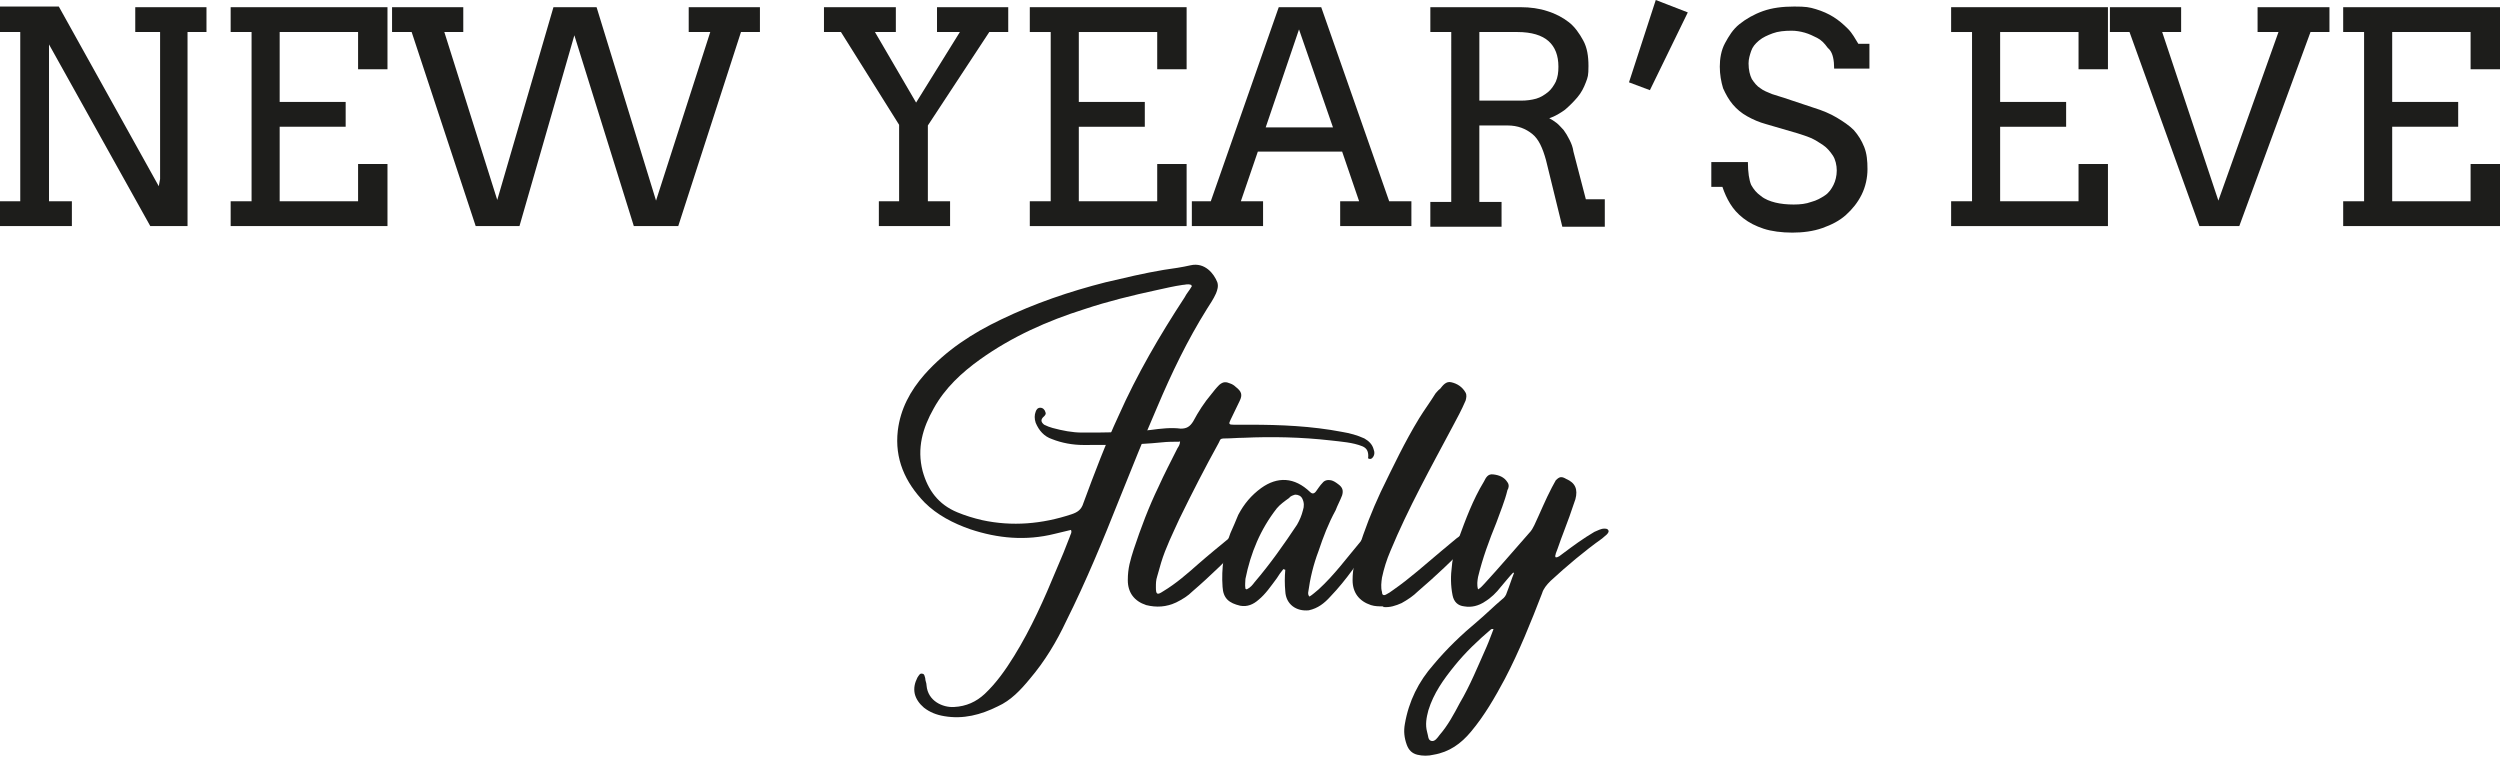 <?xml version="1.0" encoding="UTF-8"?>
<svg xmlns="http://www.w3.org/2000/svg" version="1.1" viewBox="0 0 382.6 116.3">
  <defs>
    <style>
      .cls-1 {
        fill: #1d1d1b;
      }
    </style>
  </defs>
  <!-- Generator: Adobe Illustrator 28.7.1, SVG Export Plug-In . SVG Version: 1.2.0 Build 142)  -->
  <g>
    <g id="Livello_2">
      <path class="cls-1" d="M20.7,1.1h10.9v3.8h-2.9v29.7h-5.7L7.5,6.8v24h3.5v3.8H0v-3.8h3.1V4.9H0V1h9l15.3,27.5.2-1.1V4.9h-3.8V1.1h0Z"/>
      <path class="cls-1" d="M35.3,1.1h24v9.5h-4.5v-5.7h-12v10.7h10.1v3.8h-10.1v11.4h12v-5.7h4.5v9.5h-24v-3.8h3.2V4.9h-3.2s0-3.8,0-3.8Z"/>
      <path class="cls-1" d="M105.4,1.1h10.9v3.8h-2.9l-9.6,29.7h-6.8l-9.1-29.2-8.4,29.2h-6.7l-9.8-29.7h-3V1.1h10.9v3.8h-2.9l8.1,25.7L84.7,1.1h6.6l9.1,29.6,8.3-25.8h-3.3V1.1Z"/>
      <path class="cls-1" d="M126.2,1.1h10.9v3.8h-3.2l6.3,10.8,6.7-10.8h-3.5V1.1h10.9v3.8h-2.9l-9.4,14.3v11.6h3.4v3.8h-10.9v-3.8h3.1v-11.7l-8.9-14.2h-2.6V1.1h0Z"/>
      <path class="cls-1" d="M157.6,1.1h24v9.5h-4.5v-5.7h-12v10.7h10.1v3.8h-10.1v11.4h12v-5.7h4.5v9.5h-24v-3.8h3.2V4.9h-3.2V1.1Z"/>
      <path class="cls-1" d="M205.2,30.8h2.8l-2.6-7.6h-12.9l-2.6,7.6h3.4v3.8h-10.9v-3.8h2.9l10.4-29.7h6.5l10.4,29.7h3.4v3.8h-10.9v-3.8h0ZM193.7,19.5h10.3l-5.2-15-5.1,15h0Z"/>
      <path class="cls-1" d="M218.8,1.1h13.9c1.5,0,2.9.2,4.1.6,1.3.4,2.4,1,3.3,1.7s1.6,1.7,2.2,2.8.8,2.4.8,3.9-.1,1.7-.4,2.5-.7,1.6-1.3,2.3-1.2,1.3-1.9,1.9c-.7.5-1.5,1-2.4,1.3.4.2.7.4,1.1.7s.7.7,1.1,1.1c.3.4.6.9.9,1.5s.5,1.1.6,1.8l1.9,7.3h2.9v4.2s-6.5,0-6.5,0l-2.5-10.2c-.5-1.8-1.1-3.2-2.1-4s-2.2-1.3-3.8-1.3h-4.3v11.7h3.4v3.8h-10.9v-3.8h3.2V4.9h-3.2V1.1h0ZM226.4,4.9v10.5h6.4c.8,0,1.6-.1,2.3-.3s1.3-.6,1.8-1,.9-1,1.2-1.6c.3-.7.4-1.4.4-2.3,0-1.7-.5-3-1.5-3.9s-2.6-1.4-4.8-1.4h-5.9,0Z"/>
      <path class="cls-1" d="M253.4,0l4.9,1.9-5.8,11.9-3.2-1.2L253.4,0h0Z"/>
      <path class="cls-1" d="M279.7,7.3c-.5-.7-1-1.2-1.6-1.5-.6-.3-1.2-.6-1.9-.8-.7-.2-1.4-.3-2-.3-1.1,0-2.1.1-2.9.4s-1.5.6-2.1,1.1-1,1-1.2,1.6-.4,1.2-.4,1.9c0,1,.2,1.8.5,2.4.4.6.8,1.1,1.3,1.4.5.4,1.1.6,1.8.9.6.2,1.3.4,1.9.6l4.5,1.5c1.3.4,2.5.9,3.5,1.5s1.9,1.2,2.6,1.9c.7.8,1.2,1.6,1.6,2.6.4,1,.5,2.1.5,3.4s-.3,2.7-.9,3.9-1.4,2.2-2.4,3.1c-1,.9-2.2,1.5-3.6,2s-3,.7-4.6.7-3.2-.2-4.4-.6-2.2-.9-3.1-1.6-1.5-1.4-2-2.2-.9-1.7-1.2-2.6h-1.7v-3.8h5.6c0,1.6.2,2.8.5,3.5.4.7.8,1.2,1.5,1.7.6.5,1.4.8,2.2,1s1.8.3,2.8.3,1.9-.1,2.7-.4c.8-.2,1.5-.6,2.1-1s1-1,1.3-1.6c.3-.6.5-1.4.5-2.2s-.2-1.7-.6-2.3c-.4-.6-.9-1.2-1.5-1.6-.6-.4-1.2-.8-1.9-1.1-.7-.3-1.4-.5-2-.7l-4.8-1.4c-1.1-.3-2-.7-2.9-1.2s-1.6-1.1-2.2-1.8c-.6-.7-1.1-1.6-1.5-2.5-.3-1-.5-2.1-.5-3.3s.2-2.5.8-3.6,1.2-2.1,2.2-2.9c1-.8,2.2-1.5,3.6-2s3-.7,4.8-.7,2.3.1,3.3.4,1.9.7,2.7,1.2c.8.5,1.5,1.1,2.2,1.8s1.1,1.5,1.6,2.3h1.7v3.8h-5.4c0-1.3-.2-2.3-.7-2.9h0Z"/>
      <path class="cls-1" d="M298.6,1.1h24v9.5h-4.5v-5.7h-12v10.7h10.1v3.8h-10.1v11.4h12v-5.7h4.5v9.5h-24v-3.8h3.2V4.9h-3.2V1.1Z"/>
      <path class="cls-1" d="M345.6,1.1h10.9v3.8h-2.9l-10.9,29.7h-6.1l-10.7-29.7h-3V1.1h10.9v3.8h-2.9l8.6,25.8,9.2-25.8h-3.2V1.1h0Z"/>
      <path class="cls-1" d="M358.6,1.1h24v9.5h-4.5v-5.7h-12v10.7h10.1v3.8h-10.1v11.4h12v-5.7h4.5v9.5h-24v-3.8h3.2V4.9h-3.2V1.1Z"/>
      <path class="cls-1" d="M163.9,81.1c-.8.2-1.7.4-2.5.6-4.4,1.1-8.7.7-12.9-.7-2.6-.9-5.1-2.2-7-4.1-3-3.1-4.6-6.7-4.1-11,.4-3.3,1.9-6.1,4.1-8.6,3.3-3.7,7.3-6.3,11.7-8.4,5.2-2.5,10.5-4.3,16-5.7,3-.7,5.9-1.4,8.9-1.9,1.4-.2,2.8-.4,4.1-.7,2.2-.5,3.6,1.3,4.1,2.6.2.6,0,1.2-.2,1.7-.4.9-.9,1.6-1.4,2.4-3,4.8-5.4,9.8-7.6,15-2,4.6-3.9,9.4-5.8,14.1-2.5,6.3-5.1,12.6-8.1,18.6-1.5,3.2-3.3,6.2-5.6,8.9-1.4,1.7-2.9,3.3-4.9,4.2-2.6,1.3-5.3,2-8.2,1.5-1.2-.2-2.2-.6-3.1-1.3-.7-.6-1.2-1.3-1.4-2.1-.2-.9,0-1.7.4-2.5.2-.3.4-.7.7-.6.4,0,.4.4.5.7,0,.4.2.7.2,1.1.2,2.4,2.5,3.4,4.2,3.3,1.9-.1,3.4-.8,4.7-2,1.8-1.7,3.2-3.7,4.5-5.8,2.6-4.2,4.6-8.7,6.5-13.3.7-1.6,1.4-3.3,2-4.9.1-.4.4-.7.2-1.1h0ZM182.3,43.6c-.6-.2-.9,0-1.3,0-1.4.2-2.6.5-4,.8-3.7.8-7.4,1.7-11,2.9-5.7,1.8-11.1,4.2-16,7.7-2.8,2-5.4,4.4-7.1,7.5-1.7,3-2.6,6.1-1.7,9.6.8,2.9,2.4,5.1,5.3,6.3,1.2.5,2.5.9,3.8,1.2,4.6,1,9.2.6,13.7-.9.9-.3,1.5-.7,1.8-1.7,1.7-4.6,3.4-9.1,5.4-13.4,2.8-6.3,6.3-12.3,10.1-18.1.3-.6.7-1,1.1-1.7h0Z"/>
      <path class="cls-1" d="M180.5,67.6c-.9,0-1.8,0-2.7.1-3.9.4-7.9.4-12,.4-1.6,0-3.3-.3-4.8-.9-1.2-.4-2-1.3-2.5-2.5-.2-.6-.2-1.2,0-1.7.1-.3.3-.6.7-.6s.7.3.8.7c.1.2,0,.4-.2.6-.6.5-.5.9,0,1.3.4.2.9.4,1.3.5,1.5.4,3,.7,4.5.7,3.5,0,7,0,10.5-.4,1.5-.2,3.1-.4,4.6-.2.9,0,1.4-.3,1.9-1.1.8-1.5,1.7-2.9,2.8-4.2.4-.5.7-.9,1.2-1.4.6-.5,1-.5,1.7-.2.3.1.6.3.8.5.9.7,1.1,1.2.6,2.2s-.9,1.9-1.4,2.9c-.3.6-.2.7.5.7.8,0,1.6,0,2.5,0,4.7,0,9.4.2,14.1,1.1,1.2.2,2.3.5,3.4,1,.7.4,1.2.9,1.4,1.6.2.5.2,1-.2,1.4-.1.1-.3.2-.5.1-.2,0-.1-.2-.1-.4,0-.7-.2-1.2-.9-1.5-1.5-.6-3.2-.7-4.9-.9-4.4-.5-8.9-.6-13.3-.4-.9,0-1.9.1-2.8.1s-.7.2-1,.7c-2.1,3.8-4.1,7.7-6,11.6-1,2.2-2.1,4.4-2.8,6.7-.2.7-.4,1.4-.6,2.1-.2.6-.2,1.1-.2,1.7,0,1.1.2,1.2,1.1.6,2-1.2,3.7-2.7,5.4-4.2,1.6-1.4,3.2-2.7,4.9-4.1.5-.4,1.1-.7,1.8-.9.3,0,.6-.2.9.1s0,.6-.1.9c-.1.2-.2.4-.4.6-2.6,2.6-5.2,5.2-8,7.6-.7.7-1.5,1.2-2.5,1.7-1.5.7-3,.8-4.6.4-1.8-.6-2.8-1.9-2.8-3.8s.4-3.1.9-4.7c1.1-3.3,2.3-6.5,3.8-9.6.9-2,1.9-3.9,2.9-5.9.2-.3.4-.6.4-1.1h0Z"/>
      <path class="cls-1" d="M196.4,87.1c-.4.5-.7.9-1,1.4-.9,1.2-1.7,2.4-2.8,3.3-.8.7-1.7,1.1-2.8.9-1.7-.4-2.6-1.1-2.7-2.9-.2-2.8.2-5.6,1.2-8.2.4-.9.8-1.8,1.2-2.8.9-1.7,2-3,3.5-4.1,2.5-1.8,5.1-1.7,7.5.6.3.3.6.3.9-.1.3-.4.6-.9,1-1.3.3-.4.8-.5,1.3-.4.4.1.7.3,1.1.6.7.5.8,1,.6,1.7-.3.8-.7,1.5-1,2.3-1.1,2-1.9,4.1-2.6,6.2-.8,2.1-1.3,4.2-1.6,6.4,0,.2,0,.4.2.6.5-.3.9-.7,1.4-1.1,2.4-2.2,4.3-4.8,6.4-7.3.3-.4.6-.7.9-1,.1-.2.3-.4.6-.5.2-.1.5-.2.7,0,.1.2.1.4,0,.6-.1.3-.2.6-.4.9-2,2.9-3.9,5.8-6.4,8.4-.9,1-1.9,1.8-3.3,2.1-1.9.2-3.5-.9-3.6-2.9-.1-1.1-.1-2.2,0-3.3h0ZM190.8,90.2c.6-.3.9-.7,1.2-1.1,2.4-2.8,4.5-5.8,6.5-8.8.4-.7.7-1.4.9-2.2.2-.6.2-1.2-.1-1.8-.2-.4-.6-.6-1.1-.6-.3.1-.7.2-.9.5-.7.5-1.4,1-1.9,1.6-2.5,3.2-4,6.8-4.8,10.8,0,.4-.1.9,0,1.5h0Z"/>
      <path class="cls-1" d="M211.7,92.8c-.6,0-1.3,0-1.9-.2-1.8-.6-2.8-1.9-2.8-3.8s.4-3.1.9-4.7c.9-3,2.1-6,3.4-8.8,1.9-3.9,3.7-7.7,5.9-11.3.8-1.3,1.7-2.5,2.5-3.8.2-.2.4-.5.7-.7.4-.5.9-1.2,1.7-1,.9.2,1.7.7,2.2,1.6.2.4.1.8,0,1.2-.6,1.4-1.3,2.7-2,4-3.3,6.2-6.8,12.5-9.5,19-.6,1.4-1,2.7-1.3,4.1-.1.7-.2,1.5,0,2.2,0,.4.2.6.6.4.4-.2.7-.4,1.1-.7,2.6-1.8,4.9-3.9,7.3-5.9.8-.7,1.6-1.3,2.4-2,.5-.4,1.1-.7,1.7-.9.3,0,.6-.2.8.1.3.3.1.6,0,.9-.2.2-.4.4-.6.7-2.5,2.5-5.1,5-7.8,7.3-.7.7-1.6,1.3-2.5,1.8-.9.4-1.8.7-2.8.6h0Z"/>
      <path class="cls-1" d="M231.7,87.5c-.7.7-1.3,1.5-2,2.3-.7.9-1.5,1.7-2.5,2.3-.9.6-2,.9-3.1.7-1-.1-1.6-.7-1.8-1.7-.3-1.5-.3-3-.1-4.5.1-1.4.6-2.8,1-4.1,1.1-3,2.2-6,3.9-8.8.3-.6.6-1.2,1.4-1.1.9.1,1.7.4,2.2,1.2.3.4.2.9,0,1.2-.4,1.7-1.1,3.3-1.7,5-1.1,2.7-2.1,5.4-2.8,8.3-.1.6-.2,1.2,0,1.9.4-.2.7-.6,1-.9,2.3-2.5,4.5-5.1,6.8-7.7.4-.4.6-.8.8-1.2.9-1.9,1.7-3.9,2.7-5.8.2-.4.4-.7.6-1.1.6-.6.9-.6,1.6-.2,1.4.6,1.8,1.6,1.4,3.1-.6,1.8-1.2,3.5-1.9,5.3-.4,1-.7,2-1.1,3,0,.2-.2.4,0,.6.4,0,.7-.3,1.1-.6,1.6-1.2,3.1-2.3,4.8-3.3.5-.2,1-.5,1.5-.5.2,0,.5,0,.6.2.2.2,0,.5-.2.7-.2.2-.5.4-.7.6-2.8,2-5.4,4.2-7.9,6.5-.6.6-1.1,1.2-1.3,1.9-1.7,4.4-3.5,8.9-5.7,13.1-1.5,2.8-3.1,5.6-5.2,8.1-1.5,1.8-3.3,3.1-5.7,3.5-.8.2-1.7.2-2.5,0-.8-.2-1.3-.7-1.6-1.5-.4-1.1-.5-2.1-.3-3.2.6-3.5,2.1-6.5,4.4-9.1,2-2.4,4.3-4.6,6.7-6.6,1.3-1.1,2.5-2.3,3.8-3.4.3-.2.6-.6.7-1,.4-1,.7-2,1.1-3,0,0-.1-.1-.2-.1h0ZM228.6,96.3c-.2-.1-.3,0-.4,0-2,1.7-3.9,3.5-5.6,5.6-1.7,2.1-3.2,4.2-4,6.8-.3,1.1-.5,2.2-.2,3.3.2.6.1,1.3.7,1.4.5.1.9-.5,1.2-.9,1.3-1.5,2.2-3.2,3.1-4.9,1.6-2.7,2.8-5.7,4.1-8.6.4-.9.7-1.8,1.1-2.8Z"/>
    </g>
  </g>
</svg>